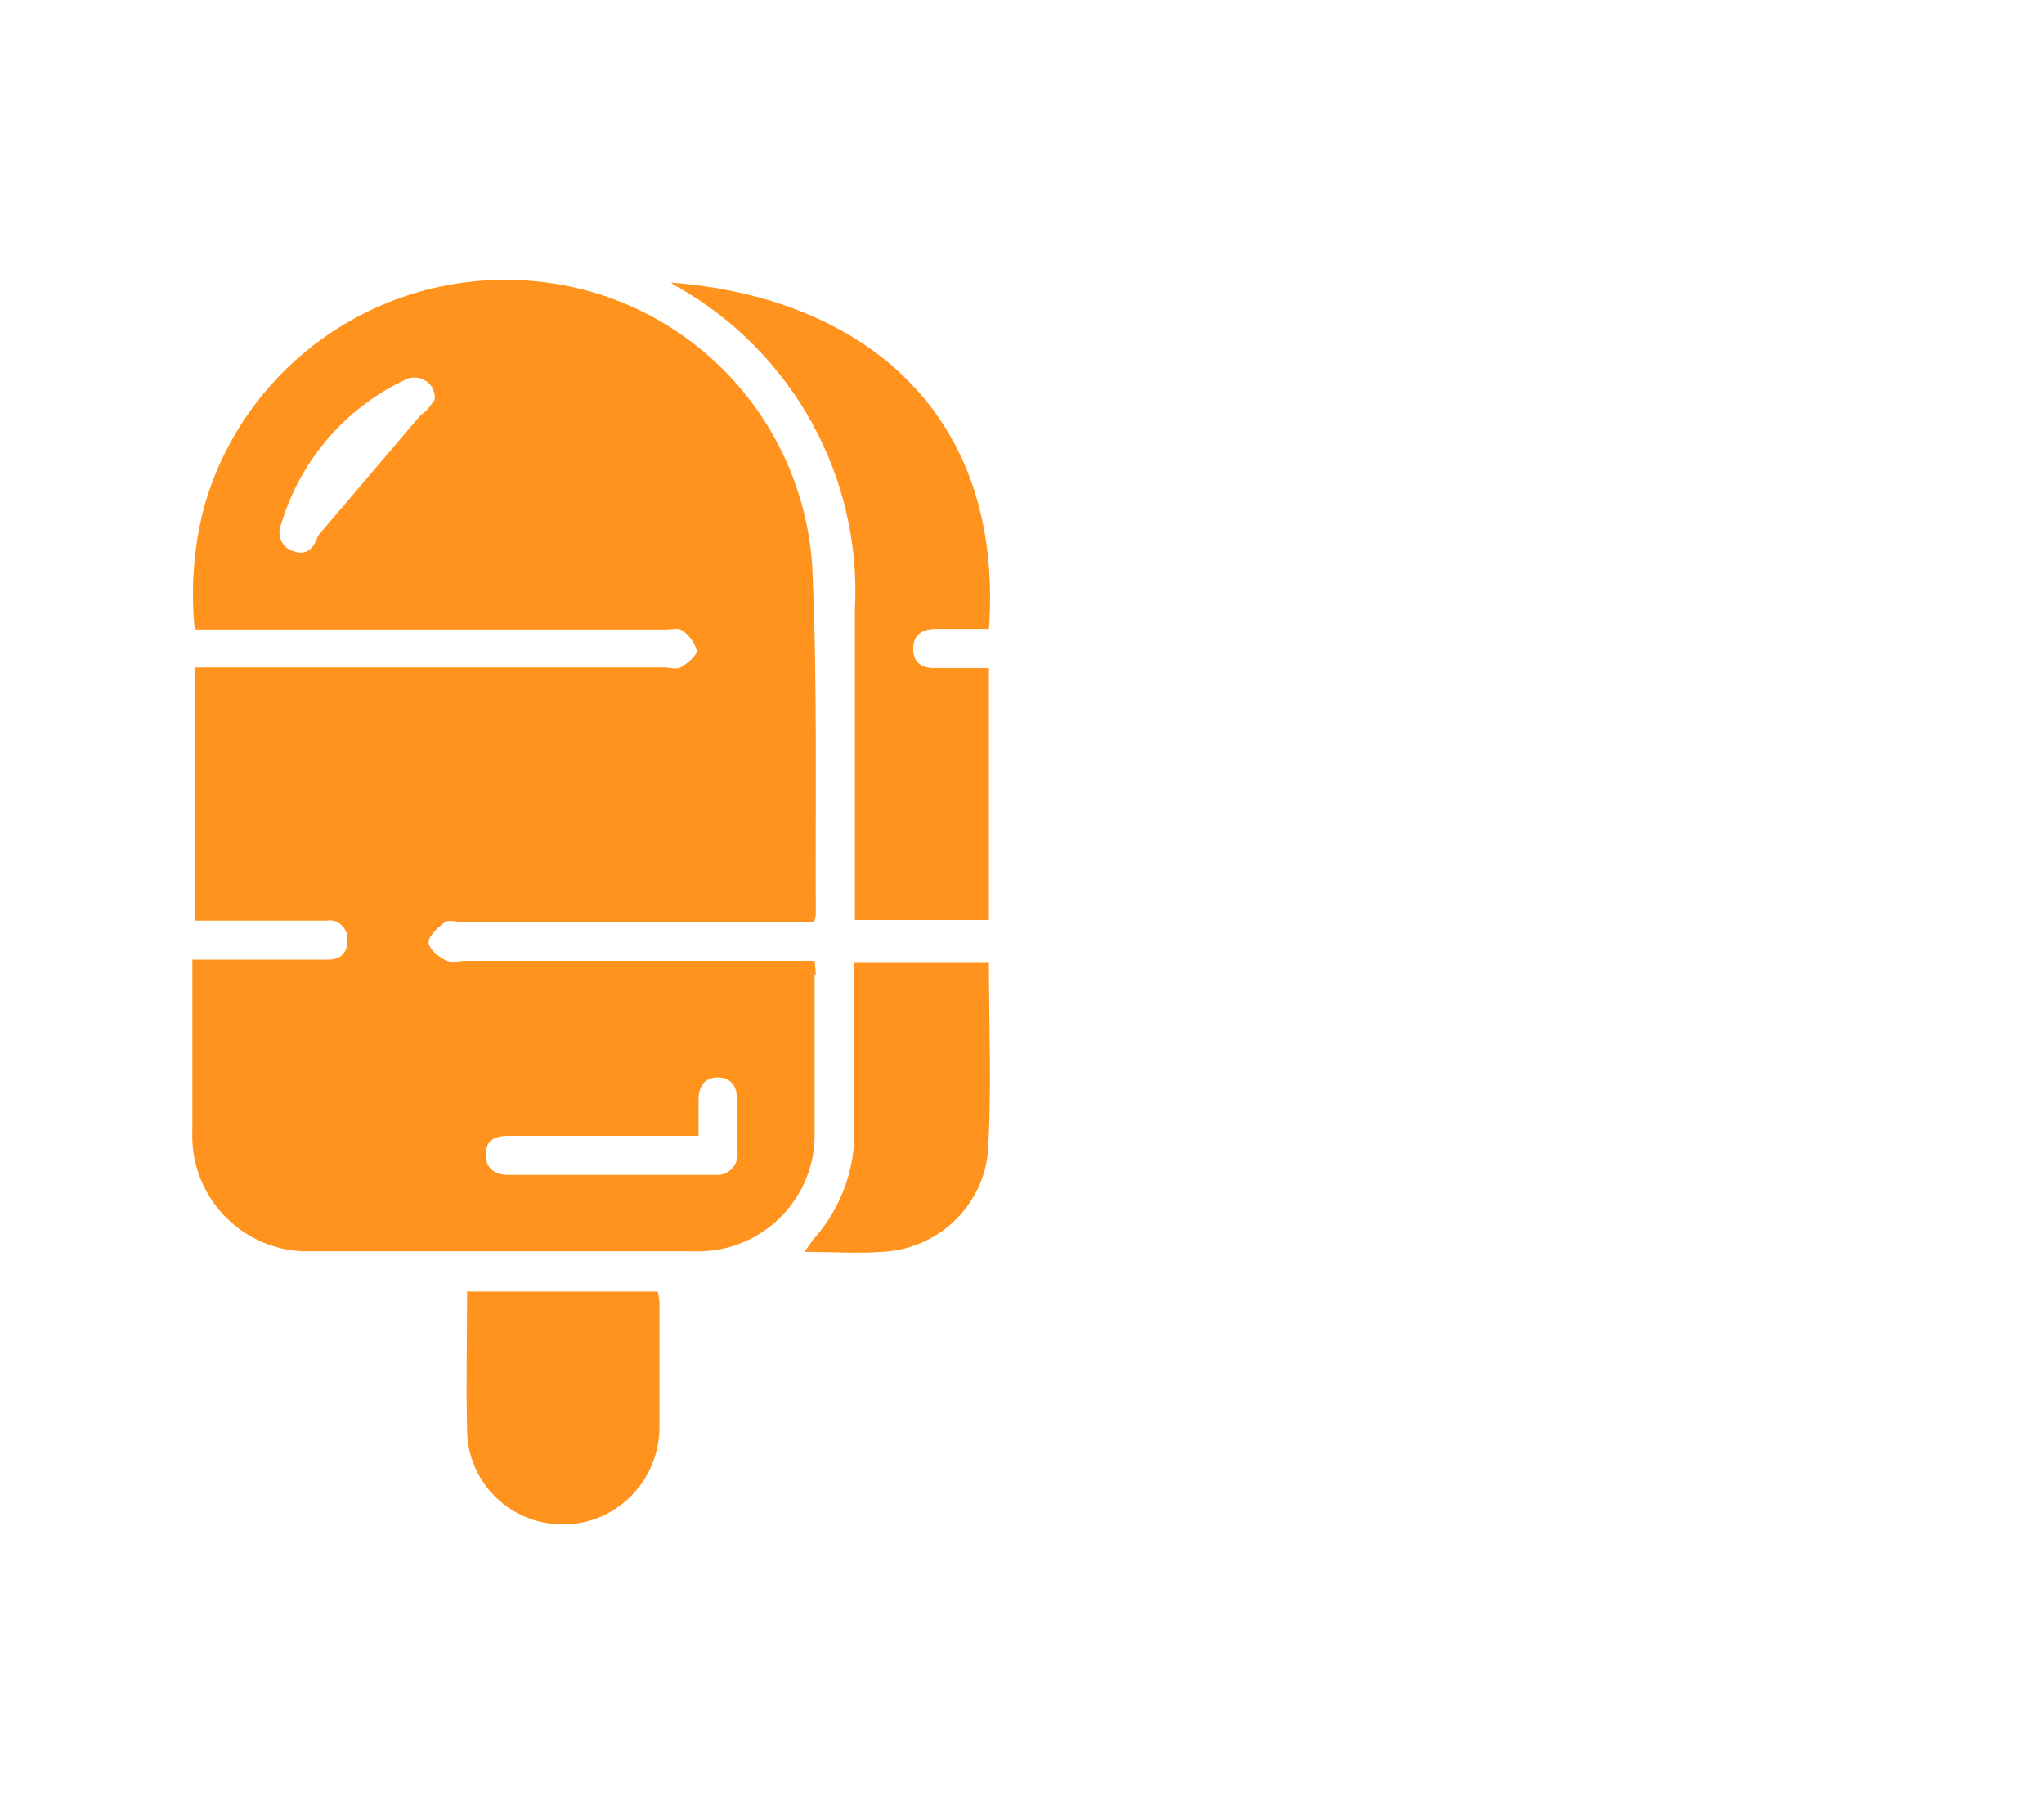 <?xml version="1.0" encoding="UTF-8"?>
<svg id="Capa_1" xmlns="http://www.w3.org/2000/svg" viewBox="0 0 34 30">
  <defs>
    <style>
      .cls-1 {
        fill: #ff931e;
      }
    </style>
  </defs>
  <g id="Grupo_59">
    <path id="Trazado_204" class="cls-1" d="M13.57,16.22c0-.07-.01-.14-.02-.24h-5.79c-.12,0-.25.04-.35-.01-.12-.06-.28-.19-.28-.3s.15-.24.26-.33c.06-.05.19-.01.28-.01h5.87s.03-.08.03-.12c-.01-1.94.03-3.88-.06-5.81-.18-2.59-2.27-4.63-4.87-4.74-2.42-.11-4.6,1.46-5.25,3.79-.17.66-.22,1.34-.15,2.02h7.82c.1,0,.22-.03.28.01.12.08.21.2.25.34,0,.09-.15.21-.27.28-.07.04-.19,0-.28,0H3.24v4.21h2.19c.17-.03.32.09.35.26,0,.02,0,.05,0,.07,0,.22-.13.33-.35.32h-2.23c0,.98,0,1.91,0,2.84-.05,1.06.77,1.96,1.83,2.01.06,0,.12,0,.18,0,2.11,0,4.22,0,6.33,0,1.07.04,1.98-.8,2.01-1.88,0-.05,0-.1,0-.14,0-.86,0-1.73,0-2.59h0ZM7,6.9l-1.71,2.01c-.06.19-.18.34-.4.26-.17-.04-.28-.22-.23-.4,0-.02.01-.04.02-.06.31-1.04,1.05-1.91,2.03-2.38.16-.1.37-.05.47.1.04.07.06.14.05.22-.05.06-.12.19-.23.25h0ZM12.27,19.17c.01.19-.13.36-.32.37-.02,0-.05,0-.07,0h-3.42c-.22,0-.38-.1-.38-.34,0-.25.17-.31.39-.31.92,0,1.83,0,2.75,0h.4c0-.23,0-.42,0-.61,0-.21.1-.36.32-.36s.32.15.32.36c0,.3,0,.6,0,.89h0Z"/>
    <path id="Trazado_205" class="cls-1" d="M16.45,10.46h-.88c-.22,0-.38.09-.38.33s.15.33.38.32c.29,0,.57,0,.88,0v4.19h-2.23v-.33c0-1.61,0-3.22,0-4.82.12-2.21-1.03-4.29-2.95-5.38-.03-.01-.05-.03-.11-.07,3.15.24,5.55,2.13,5.29,5.77Z"/>
    <path id="Trazado_206" class="cls-1" d="M7.75,21.48h3.19c.02.07.03.14.03.21,0,.68,0,1.36,0,2.04,0,.88-.7,1.61-1.58,1.62,0,0,0,0,0,0-.87.02-1.6-.67-1.62-1.54,0-.01,0-.03,0-.04-.02-.75,0-1.51,0-2.3h0Z"/>
    <path id="Trazado_207" class="cls-1" d="M16.45,16c0,1.08.05,2.14-.02,3.2-.11.9-.86,1.58-1.76,1.62-.41.03-.83,0-1.29,0,.05-.07.1-.14.15-.21.45-.5.7-1.16.68-1.84v-2.77h2.24Z"/>
  </g>
</svg>
